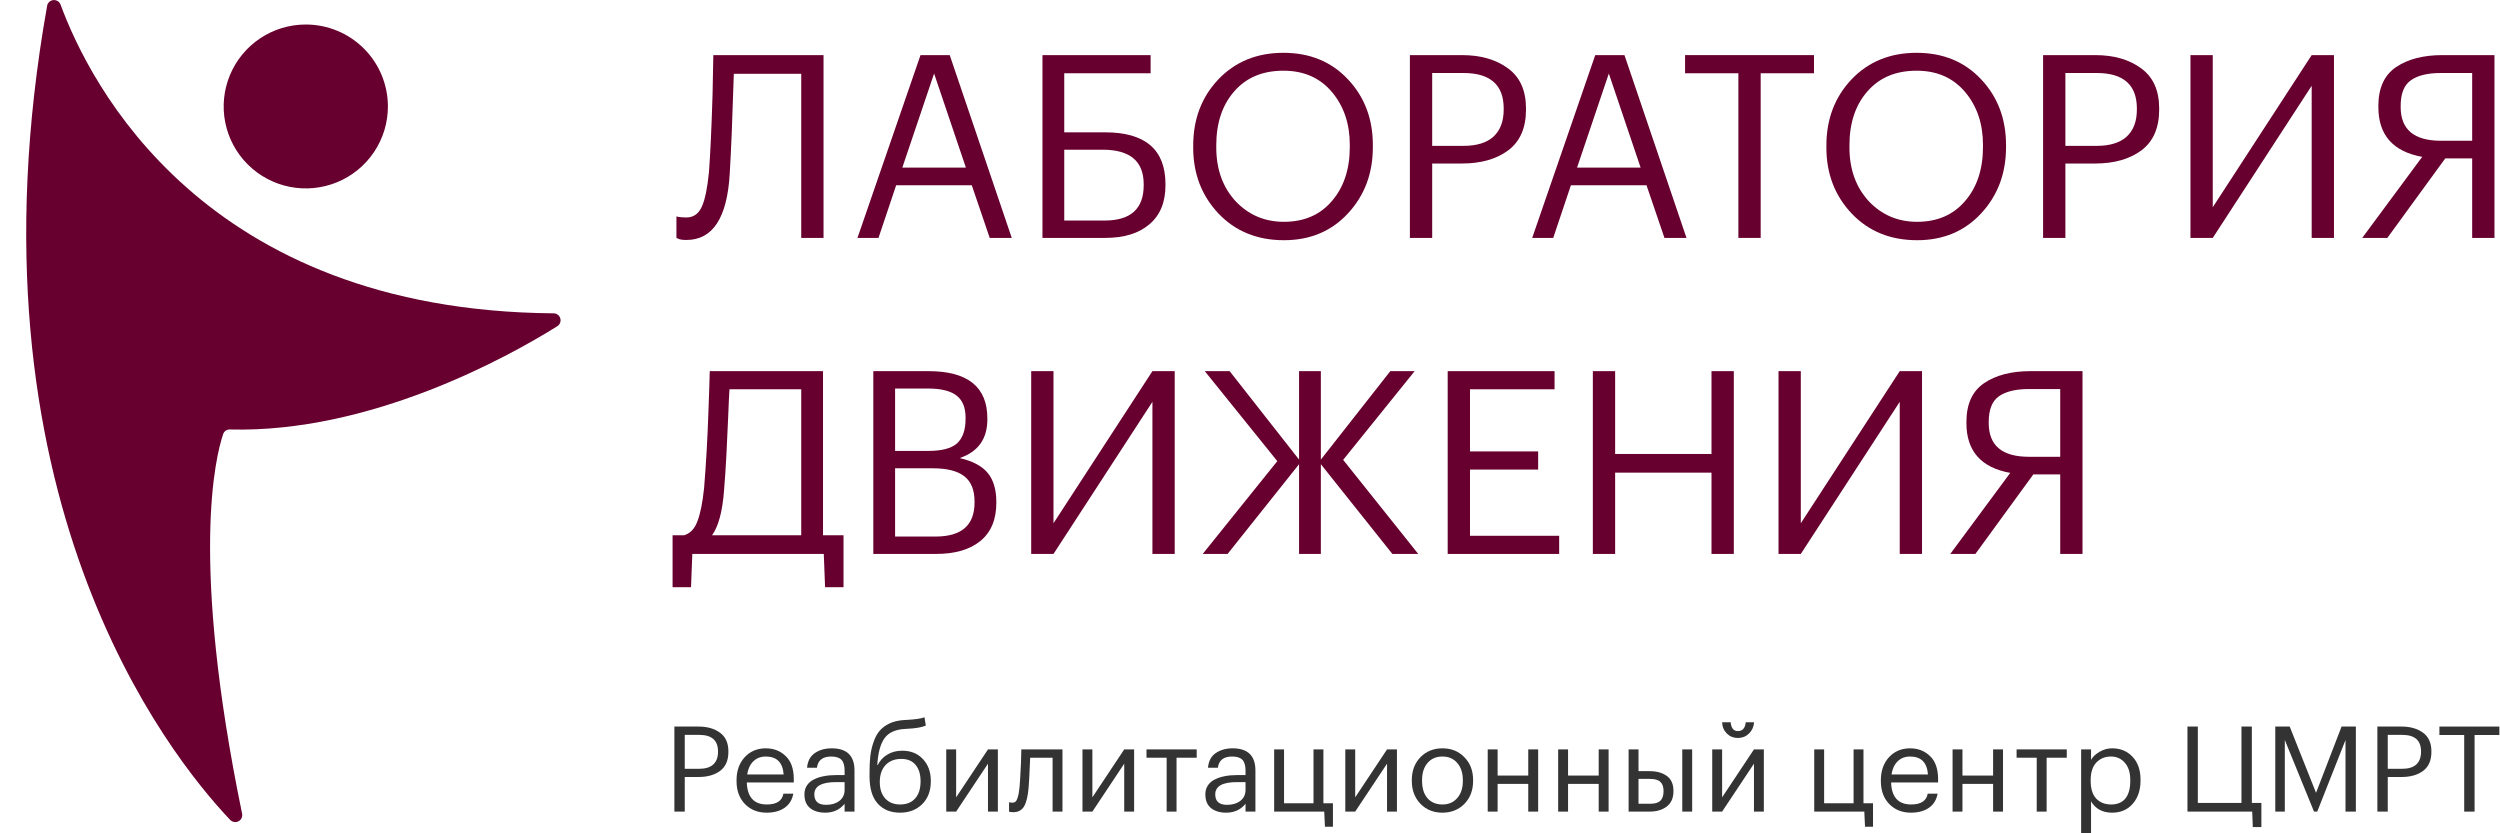<svg width="252" height="84" viewBox="0 0 252 84" fill="none" xmlns="http://www.w3.org/2000/svg">
<path d="M73.557 17.513C73.299 21.963 71.844 24.188 69.191 24.188C68.83 24.188 68.571 24.153 68.416 24.084L68.184 23.981V21.817L68.416 21.868C68.657 21.903 68.916 21.92 69.191 21.92C69.897 21.92 70.414 21.559 70.741 20.837C71.069 20.116 71.31 18.947 71.465 17.332C71.602 15.477 71.723 12.874 71.826 9.524L71.904 5.555H83.012V23.981H80.764V7.436H73.97C73.833 11.886 73.695 15.245 73.557 17.513Z" fill="#68002F"/>
<path d="M92.788 5.555H95.733L101.985 23.981H99.763L97.955 18.673H90.334L88.552 23.981H86.433L92.788 5.555ZM90.954 16.894H97.361L94.157 7.411L90.954 16.894Z" fill="#68002F"/>
<path d="M117.48 18.673C117.48 20.391 116.937 21.705 115.852 22.616C114.785 23.526 113.304 23.981 111.409 23.981H105.08V5.555H115.982V7.385H107.276V13.338H111.383C115.448 13.338 117.48 15.082 117.48 18.57V18.673ZM111.357 22.229C113.975 22.229 115.284 21.043 115.284 18.673V18.57C115.284 16.25 113.906 15.09 111.151 15.09H107.276V22.229H111.357Z" fill="#68002F"/>
<path d="M129.42 22.358C131.452 22.358 133.062 21.662 134.25 20.27C135.456 18.879 136.059 17.058 136.059 14.807V14.601C136.059 12.47 135.456 10.692 134.25 9.266C133.045 7.84 131.417 7.127 129.368 7.127C127.267 7.127 125.614 7.823 124.408 9.215C123.203 10.589 122.6 12.402 122.6 14.652V14.858C122.6 17.058 123.246 18.861 124.537 20.27C125.846 21.662 127.474 22.358 129.42 22.358ZM129.42 24.213C126.733 24.213 124.537 23.32 122.832 21.533C121.127 19.729 120.275 17.513 120.275 14.884V14.678C120.275 12.015 121.119 9.79 122.806 8.003C124.512 6.217 126.699 5.323 129.368 5.323C132.037 5.323 134.207 6.217 135.878 8.003C137.548 9.773 138.384 11.981 138.384 14.627V14.833C138.384 17.479 137.548 19.703 135.878 21.507C134.207 23.311 132.055 24.213 129.42 24.213Z" fill="#68002F"/>
<path d="M142.117 5.555H147.361C149.256 5.555 150.806 6.002 152.011 6.895C153.217 7.771 153.82 9.12 153.82 10.941V11.044C153.82 12.9 153.217 14.274 152.011 15.168C150.823 16.044 149.273 16.482 147.361 16.482H144.365V23.981H142.117V5.555ZM147.516 14.704C148.842 14.704 149.85 14.395 150.539 13.776C151.228 13.14 151.572 12.23 151.572 11.044V10.941C151.572 8.553 150.22 7.359 147.516 7.359H144.365V14.704H147.516Z" fill="#68002F"/>
<path d="M160.801 5.555H163.746L169.998 23.981H167.776L165.968 18.673H158.347L156.565 23.981H154.446L160.801 5.555ZM158.967 16.894H165.374L162.17 7.411L158.967 16.894Z" fill="#68002F"/>
<path d="M175.229 7.385H169.856V5.555H182.85V7.385H177.476V23.981H175.229V7.385Z" fill="#68002F"/>
<path d="M193.245 22.358C195.277 22.358 196.887 21.662 198.075 20.27C199.281 18.879 199.884 17.058 199.884 14.807V14.601C199.884 12.47 199.281 10.692 198.075 9.266C196.87 7.84 195.242 7.127 193.193 7.127C191.092 7.127 189.439 7.823 188.233 9.215C187.027 10.589 186.425 12.402 186.425 14.652V14.858C186.425 17.058 187.071 18.861 188.362 20.27C189.671 21.662 191.299 22.358 193.245 22.358ZM193.245 24.213C190.558 24.213 188.362 23.32 186.657 21.533C184.952 19.729 184.1 17.513 184.1 14.884V14.678C184.1 12.015 184.944 9.79 186.632 8.003C188.336 6.217 190.524 5.323 193.193 5.323C195.862 5.323 198.032 6.217 199.703 8.003C201.373 9.773 202.208 11.981 202.208 14.627V14.833C202.208 17.479 201.373 19.703 199.703 21.507C198.032 23.311 195.88 24.213 193.245 24.213Z" fill="#68002F"/>
<path d="M205.943 5.555H211.187C213.081 5.555 214.632 6.002 215.838 6.895C217.043 7.771 217.645 9.12 217.645 10.941V11.044C217.645 12.9 217.043 14.274 215.838 15.168C214.648 16.044 213.099 16.482 211.187 16.482H208.191V23.981H205.943V5.555ZM211.343 14.704C212.667 14.704 213.675 14.395 214.364 13.776C215.054 13.14 215.397 12.23 215.397 11.044V10.941C215.397 8.553 214.047 7.359 211.343 7.359H208.191V14.704H211.343Z" fill="#68002F"/>
<path d="M220.798 23.981V5.555H223.046V20.889L233.017 5.555H235.264V23.981H233.017V8.648L223.046 23.981H220.798Z" fill="#68002F"/>
<path d="M246.043 7.359C244.701 7.359 243.683 7.608 242.994 8.107C242.324 8.588 241.987 9.447 241.987 10.684V10.787C241.987 13.055 243.34 14.188 246.043 14.188H249.195V7.359H246.043ZM240.644 23.981H238.112L244.157 15.812C241.211 15.279 239.739 13.604 239.739 10.787V10.684C239.739 8.88 240.333 7.574 241.522 6.766C242.71 5.959 244.269 5.555 246.199 5.555H251.443V23.981H249.195V15.967H246.482L240.644 23.981Z" fill="#68002F"/>
<path d="M72.989 49.368C72.834 51.516 72.429 53.045 71.775 53.956H80.764V39.24H73.531C73.497 39.721 73.454 40.632 73.402 41.972C73.35 43.295 73.29 44.601 73.221 45.889C73.152 47.161 73.075 48.32 72.989 49.368ZM69.656 59.187H67.796V53.956H68.959C69.579 53.767 70.026 53.294 70.302 52.538C70.595 51.782 70.819 50.666 70.974 49.188C71.18 46.628 71.327 44.025 71.413 41.379C71.482 39.575 71.525 38.253 71.542 37.411H82.96V53.956H85.027V59.187H83.167L83.038 55.837H69.785L69.656 59.187Z" fill="#68002F"/>
<path d="M88.03 37.411H93.584C97.545 37.411 99.526 39 99.526 42.178V42.281C99.526 44.24 98.596 45.537 96.736 46.173C98.062 46.482 99.009 46.989 99.578 47.693C100.146 48.398 100.43 49.36 100.43 50.58V50.683C100.43 52.384 99.888 53.672 98.803 54.548C97.735 55.407 96.254 55.837 94.359 55.837H88.03V37.411ZM94.308 54.084C96.925 54.084 98.234 52.942 98.234 50.657V50.554C98.234 49.403 97.898 48.561 97.227 48.028C96.555 47.479 95.479 47.204 93.998 47.204H90.226V54.084H94.308ZM93.584 45.451C94.928 45.451 95.883 45.202 96.452 44.704C97.037 44.188 97.33 43.355 97.33 42.204V42.101C97.33 41.07 97.02 40.323 96.4 39.859C95.797 39.395 94.842 39.163 93.533 39.163H90.226V45.451H93.584Z" fill="#68002F"/>
<path d="M103.945 55.837V37.411H106.192V52.744L116.164 37.411H118.411V55.837H116.164V40.503L106.192 55.837H103.945Z" fill="#68002F"/>
<path d="M130.946 46.791L123.739 55.837H121.233L128.751 46.482L121.44 37.411H123.946L130.946 46.328V37.411H133.142V46.328L140.143 37.411H142.597L135.39 46.353L142.959 55.837H140.35L133.142 46.791V55.837H130.946V46.791Z" fill="#68002F"/>
<path d="M145.927 37.411H156.699V39.24H148.175V45.503H155.046V47.333H148.175V54.007H157.164V55.837H145.927V37.411Z" fill="#68002F"/>
<path d="M160.559 37.411H162.806V45.761H172.519V37.411H174.767V55.837H172.519V47.642H162.806V55.837H160.559V37.411Z" fill="#68002F"/>
<path d="M179.274 55.837V37.411H181.521V52.744L191.493 37.411H193.74V55.837H191.493V40.503L181.521 55.837H179.274Z" fill="#68002F"/>
<path d="M204.518 39.215C203.175 39.215 202.159 39.464 201.47 39.962C200.799 40.443 200.463 41.302 200.463 42.539V42.642C200.463 44.91 201.815 46.044 204.518 46.044H207.67V39.215H204.518ZM199.119 55.837H196.588L202.632 47.667C199.688 47.135 198.215 45.46 198.215 42.642V42.539C198.215 40.735 198.81 39.429 199.998 38.622C201.186 37.815 202.745 37.411 204.673 37.411H209.917V55.837H207.67V47.822H204.958L199.119 55.837Z" fill="#68002F"/>
<path d="M67.977 73.237H70.417C71.298 73.237 72.019 73.445 72.58 73.861C73.141 74.268 73.422 74.896 73.422 75.743V75.791C73.422 76.654 73.141 77.294 72.58 77.709C72.028 78.117 71.306 78.321 70.417 78.321H69.023V81.81H67.977V73.237ZM70.489 77.494C71.106 77.494 71.575 77.35 71.895 77.062C72.216 76.766 72.376 76.342 72.376 75.791V75.743C72.376 74.632 71.747 74.076 70.489 74.076H69.023V77.494H70.489Z" fill="#333333"/>
<path d="M77.285 81.918C76.388 81.918 75.655 81.626 75.086 81.043C74.525 80.459 74.244 79.692 74.244 78.74V78.644C74.244 77.701 74.517 76.93 75.061 76.33C75.615 75.731 76.324 75.431 77.189 75.431C77.99 75.431 78.659 75.691 79.196 76.21C79.741 76.722 80.014 77.501 80.014 78.549V78.872H75.278C75.326 80.351 75.999 81.091 77.297 81.091C78.283 81.091 78.84 80.727 78.968 79.999H79.966C79.853 80.623 79.561 81.099 79.088 81.426C78.615 81.754 78.014 81.918 77.285 81.918ZM78.992 78.069C78.904 76.862 78.303 76.258 77.189 76.258C76.684 76.258 76.268 76.418 75.939 76.738C75.611 77.058 75.402 77.501 75.314 78.069H78.992Z" fill="#333333"/>
<path d="M83.177 81.918C82.56 81.918 82.055 81.766 81.663 81.462C81.278 81.151 81.086 80.687 81.086 80.072C81.086 79.728 81.17 79.428 81.338 79.172C81.515 78.908 81.755 78.704 82.059 78.561C82.364 78.409 82.696 78.301 83.057 78.237C83.418 78.165 83.81 78.129 84.235 78.129H85.136V77.673C85.136 77.17 85.032 76.81 84.824 76.594C84.615 76.37 84.271 76.258 83.79 76.258C82.925 76.258 82.444 76.634 82.348 77.385H81.35C81.414 76.714 81.675 76.222 82.132 75.911C82.596 75.591 83.165 75.431 83.838 75.431C85.369 75.431 86.134 76.178 86.134 77.673V81.81H85.136V81.019C84.656 81.618 84.002 81.918 83.177 81.918ZM83.273 81.127C83.818 81.127 84.263 80.995 84.608 80.731C84.96 80.459 85.136 80.087 85.136 79.616V78.837H84.271C82.813 78.837 82.083 79.248 82.083 80.072C82.083 80.775 82.48 81.127 83.273 81.127Z" fill="#333333"/>
<path d="M90.726 81.918C89.78 81.918 89.031 81.614 88.478 81.007C87.925 80.399 87.649 79.476 87.649 78.237V77.853C87.649 77.262 87.673 76.738 87.721 76.283C87.769 75.819 87.869 75.355 88.022 74.892C88.174 74.42 88.374 74.028 88.623 73.716C88.871 73.405 89.207 73.145 89.632 72.937C90.065 72.729 90.574 72.609 91.159 72.578L91.399 72.565C92.281 72.517 92.877 72.43 93.19 72.302L93.322 73.141C92.914 73.317 92.276 73.425 91.411 73.465L91.231 73.477C90.261 73.525 89.568 73.841 89.151 74.424C88.743 75 88.502 75.895 88.43 77.11H88.478C88.695 76.67 89.015 76.323 89.44 76.067C89.873 75.803 90.373 75.671 90.942 75.671C91.816 75.671 92.513 75.955 93.034 76.522C93.562 77.082 93.827 77.809 93.827 78.705V78.753C93.827 79.72 93.534 80.491 92.95 81.067C92.373 81.634 91.631 81.918 90.726 81.918ZM89.223 80.479C89.592 80.887 90.097 81.091 90.738 81.091C91.379 81.091 91.88 80.891 92.24 80.491C92.609 80.084 92.793 79.508 92.793 78.764V78.74C92.793 78.045 92.625 77.498 92.288 77.098C91.96 76.698 91.479 76.498 90.846 76.498C90.181 76.498 89.652 76.706 89.26 77.122C88.875 77.538 88.683 78.105 88.683 78.825V78.849C88.683 79.528 88.863 80.072 89.223 80.479Z" fill="#333333"/>
<path d="M95.381 81.81V75.539H96.379V80.371L99.588 75.539H100.585V81.81H99.588V76.978L96.379 81.81H95.381Z" fill="#333333"/>
<path d="M103.685 79.388C103.613 80.251 103.46 80.883 103.228 81.282C102.995 81.674 102.631 81.87 102.134 81.87C102.03 81.87 101.922 81.862 101.81 81.846L101.713 81.81V80.863L101.798 80.887C101.878 80.903 101.962 80.911 102.05 80.911C102.178 80.911 102.282 80.875 102.362 80.803C102.451 80.723 102.519 80.599 102.567 80.431C102.623 80.263 102.663 80.107 102.687 79.963C102.711 79.811 102.739 79.6 102.771 79.328C102.803 79.04 102.851 78.225 102.915 76.882L102.951 75.539H107.098V81.81H106.101V76.378H103.841C103.769 78.105 103.717 79.108 103.685 79.388Z" fill="#333333"/>
<path d="M109.114 81.81V75.539H110.112V80.371L113.321 75.539H114.319V81.81H113.321V76.978L110.112 81.81H109.114Z" fill="#333333"/>
<path d="M120.627 76.378H118.595V81.81H117.598V76.378H115.567V75.539H120.627V76.378Z" fill="#333333"/>
<path d="M123.591 81.918C122.973 81.918 122.469 81.766 122.076 81.462C121.691 81.151 121.499 80.687 121.499 80.072C121.499 79.728 121.583 79.428 121.751 79.172C121.928 78.908 122.168 78.704 122.473 78.561C122.777 78.409 123.11 78.301 123.47 78.237C123.831 78.165 124.224 78.129 124.648 78.129H125.55V77.673C125.55 77.17 125.445 76.81 125.237 76.594C125.029 76.37 124.684 76.258 124.203 76.258C123.338 76.258 122.857 76.634 122.761 77.385H121.764C121.828 76.714 122.088 76.222 122.545 75.911C123.01 75.591 123.578 75.431 124.251 75.431C125.782 75.431 126.547 76.178 126.547 77.673V81.81H125.55V81.019C125.069 81.618 124.416 81.918 123.591 81.918ZM123.687 81.127C124.231 81.127 124.676 80.995 125.021 80.731C125.373 80.459 125.55 80.087 125.55 79.616V78.837H124.684C123.226 78.837 122.497 79.248 122.497 80.072C122.497 80.775 122.893 81.127 123.687 81.127Z" fill="#333333"/>
<path d="M133.555 83.333L133.483 81.81H128.435V75.539H129.432V80.971H132.401V75.539H133.399V80.971H134.36V83.333H133.555Z" fill="#333333"/>
<path d="M135.607 81.81V75.539H136.604V80.371L139.813 75.539H140.811V81.81H139.813V76.978L136.604 81.81H135.607Z" fill="#333333"/>
<path d="M145.4 81.091C146.025 81.091 146.522 80.875 146.89 80.443C147.267 80.011 147.455 79.44 147.455 78.728V78.644C147.455 77.917 147.267 77.338 146.89 76.906C146.522 76.474 146.025 76.258 145.4 76.258C144.767 76.258 144.266 76.474 143.897 76.906C143.529 77.338 143.345 77.913 143.345 78.633V78.728C143.345 79.456 143.525 80.031 143.886 80.455C144.254 80.879 144.759 81.091 145.4 81.091ZM145.388 81.918C144.498 81.918 143.761 81.618 143.176 81.019C142.599 80.411 142.311 79.648 142.311 78.728V78.633C142.311 77.697 142.599 76.93 143.176 76.33C143.761 75.731 144.502 75.431 145.4 75.431C146.297 75.431 147.035 75.731 147.611 76.33C148.196 76.922 148.489 77.685 148.489 78.621V78.716C148.489 79.66 148.196 80.431 147.611 81.031C147.026 81.622 146.285 81.918 145.388 81.918Z" fill="#333333"/>
<path d="M154.048 79.016H150.959V81.81H149.962V75.539H150.959V78.177H154.048V75.539H155.046V81.81H154.048V79.016Z" fill="#333333"/>
<path d="M161.149 79.016H158.06V81.81H157.063V75.539H158.06V78.177H161.149V75.539H162.147V81.81H161.149V79.016Z" fill="#333333"/>
<path d="M169.573 75.539H170.571V81.81H169.573V75.539ZM164.164 75.539H165.162V77.733H166.28C166.993 77.733 167.57 77.893 168.011 78.213C168.459 78.533 168.684 79.036 168.684 79.724V79.76C168.684 80.439 168.459 80.951 168.011 81.294C167.562 81.638 166.985 81.81 166.28 81.81H164.164V75.539ZM166.34 81.019C166.813 81.019 167.153 80.919 167.362 80.719C167.578 80.511 167.686 80.191 167.686 79.76V79.724C167.686 79.324 167.582 79.024 167.374 78.824C167.165 78.616 166.821 78.513 166.34 78.513H165.162V81.019H166.34Z" fill="#333333"/>
<path d="M175.176 74.388C174.743 74.388 174.375 74.24 174.07 73.944C173.766 73.641 173.606 73.261 173.59 72.805H174.455C174.503 73.397 174.743 73.693 175.176 73.693C175.649 73.693 175.913 73.397 175.969 72.805H176.811C176.779 73.261 176.606 73.641 176.294 73.944C175.989 74.24 175.617 74.388 175.176 74.388ZM172.592 81.81V75.539H173.59V80.371L176.799 75.539H177.796V81.81H176.799V76.978L173.59 81.81H172.592Z" fill="#333333"/>
<path d="M187.994 83.333L187.922 81.81H182.874V75.539H183.872V80.971H186.841V75.539H187.838V80.971H188.8V83.333H187.994Z" fill="#333333"/>
<path d="M192.632 81.918C191.734 81.918 191.001 81.626 190.432 81.043C189.871 80.459 189.591 79.692 189.591 78.74V78.644C189.591 77.701 189.863 76.93 190.408 76.33C190.961 75.731 191.67 75.431 192.536 75.431C193.337 75.431 194.006 75.691 194.543 76.21C195.088 76.722 195.36 77.501 195.36 78.549V78.872H190.624C190.672 80.351 191.346 81.091 192.644 81.091C193.629 81.091 194.186 80.727 194.314 79.999H195.312C195.2 80.623 194.907 81.099 194.435 81.426C193.962 81.754 193.361 81.918 192.632 81.918ZM194.339 78.069C194.25 76.862 193.649 76.258 192.536 76.258C192.031 76.258 191.614 76.418 191.286 76.738C190.957 77.058 190.749 77.501 190.661 78.069H194.339Z" fill="#333333"/>
<path d="M200.905 79.016H197.816V81.81H196.819V75.539H197.816V78.177H200.905V75.539H201.903V81.81H200.905V79.016Z" fill="#333333"/>
<path d="M208.33 76.378H206.301V81.81H205.301V76.378H203.272V75.539H208.33V76.378Z" fill="#333333"/>
<path d="M209.778 75.539H210.777V76.594C210.961 76.274 211.25 76.003 211.641 75.779C212.035 75.547 212.455 75.431 212.903 75.431C213.745 75.431 214.43 75.715 214.959 76.282C215.496 76.85 215.765 77.617 215.765 78.585V78.681C215.765 79.648 215.5 80.431 214.971 81.031C214.45 81.622 213.762 81.918 212.903 81.918C211.942 81.918 211.234 81.538 210.777 80.779V83.992H209.778V75.539ZM212.807 81.091C213.432 81.091 213.909 80.891 214.238 80.491C214.567 80.083 214.731 79.496 214.731 78.728V78.633C214.731 77.873 214.547 77.29 214.178 76.882C213.816 76.466 213.356 76.258 212.796 76.258C212.187 76.258 211.69 76.462 211.304 76.87C210.929 77.27 210.741 77.857 210.741 78.633V78.728C210.741 79.504 210.925 80.091 211.292 80.491C211.67 80.891 212.174 81.091 212.807 81.091Z" fill="#333333"/>
<path d="M227.083 83.369L227.022 81.81H220.496V73.237H221.542V80.935H225.94V73.237H226.986V80.935H227.947V83.369H227.083Z" fill="#333333"/>
<path d="M229.348 73.237H230.802L233.457 79.916L236.03 73.237H237.471V81.81H236.427V74.592L233.578 81.81H233.253L230.309 74.592V81.81H229.348V73.237Z" fill="#333333"/>
<path d="M239.64 73.237H242.082C242.962 73.237 243.683 73.445 244.244 73.861C244.805 74.268 245.086 74.896 245.086 75.743V75.791C245.086 76.654 244.805 77.294 244.244 77.709C243.691 78.117 242.97 78.321 242.082 78.321H240.686V81.81H239.64V73.237ZM242.154 77.494C242.77 77.494 243.239 77.35 243.56 77.062C243.881 76.766 244.04 76.342 244.04 75.791V75.743C244.04 74.632 243.412 74.076 242.154 74.076H240.686V77.494H242.154Z" fill="#333333"/>
<path d="M248.392 74.088H245.892V73.237H251.937V74.088H249.438V81.81H248.392V74.088Z" fill="#333333"/>
<path d="M39.101 10.731C39.101 12.365 38.615 13.962 37.706 15.321C36.796 16.679 35.504 17.738 33.991 18.363C32.479 18.989 30.814 19.152 29.209 18.834C27.603 18.515 26.128 17.728 24.971 16.573C23.813 15.417 23.025 13.945 22.705 12.343C22.386 10.741 22.55 9.08 23.176 7.57C23.803 6.061 24.864 4.771 26.225 3.863C27.586 2.955 29.186 2.471 30.823 2.471C33.019 2.471 35.124 3.341 36.676 4.89C38.229 6.439 39.101 8.541 39.101 10.731Z" fill="#68002F"/>
<path d="M6.102 0.459C9.014 8.365 20.443 31.299 55.807 31.584C55.959 31.585 56.106 31.635 56.227 31.727C56.348 31.819 56.436 31.947 56.478 32.093C56.52 32.239 56.513 32.394 56.46 32.536C56.406 32.678 56.308 32.798 56.179 32.88C51.129 36.042 37.306 43.658 23.175 43.292C23.026 43.284 22.879 43.325 22.756 43.409C22.633 43.493 22.541 43.615 22.494 43.757C21.736 45.995 19.121 56.372 24.404 82.02C24.435 82.169 24.416 82.325 24.351 82.463C24.285 82.601 24.177 82.714 24.041 82.785C23.906 82.856 23.751 82.881 23.6 82.856C23.449 82.831 23.31 82.758 23.204 82.648C16.977 76.091 -4.01 49.785 4.751 0.581C4.779 0.43 4.855 0.293 4.969 0.19C5.083 0.086 5.227 0.023 5.38 0.009C5.533 -0.005 5.686 0.032 5.817 0.113C5.947 0.194 6.047 0.316 6.102 0.459Z" fill="#68002F"/>
</svg>
